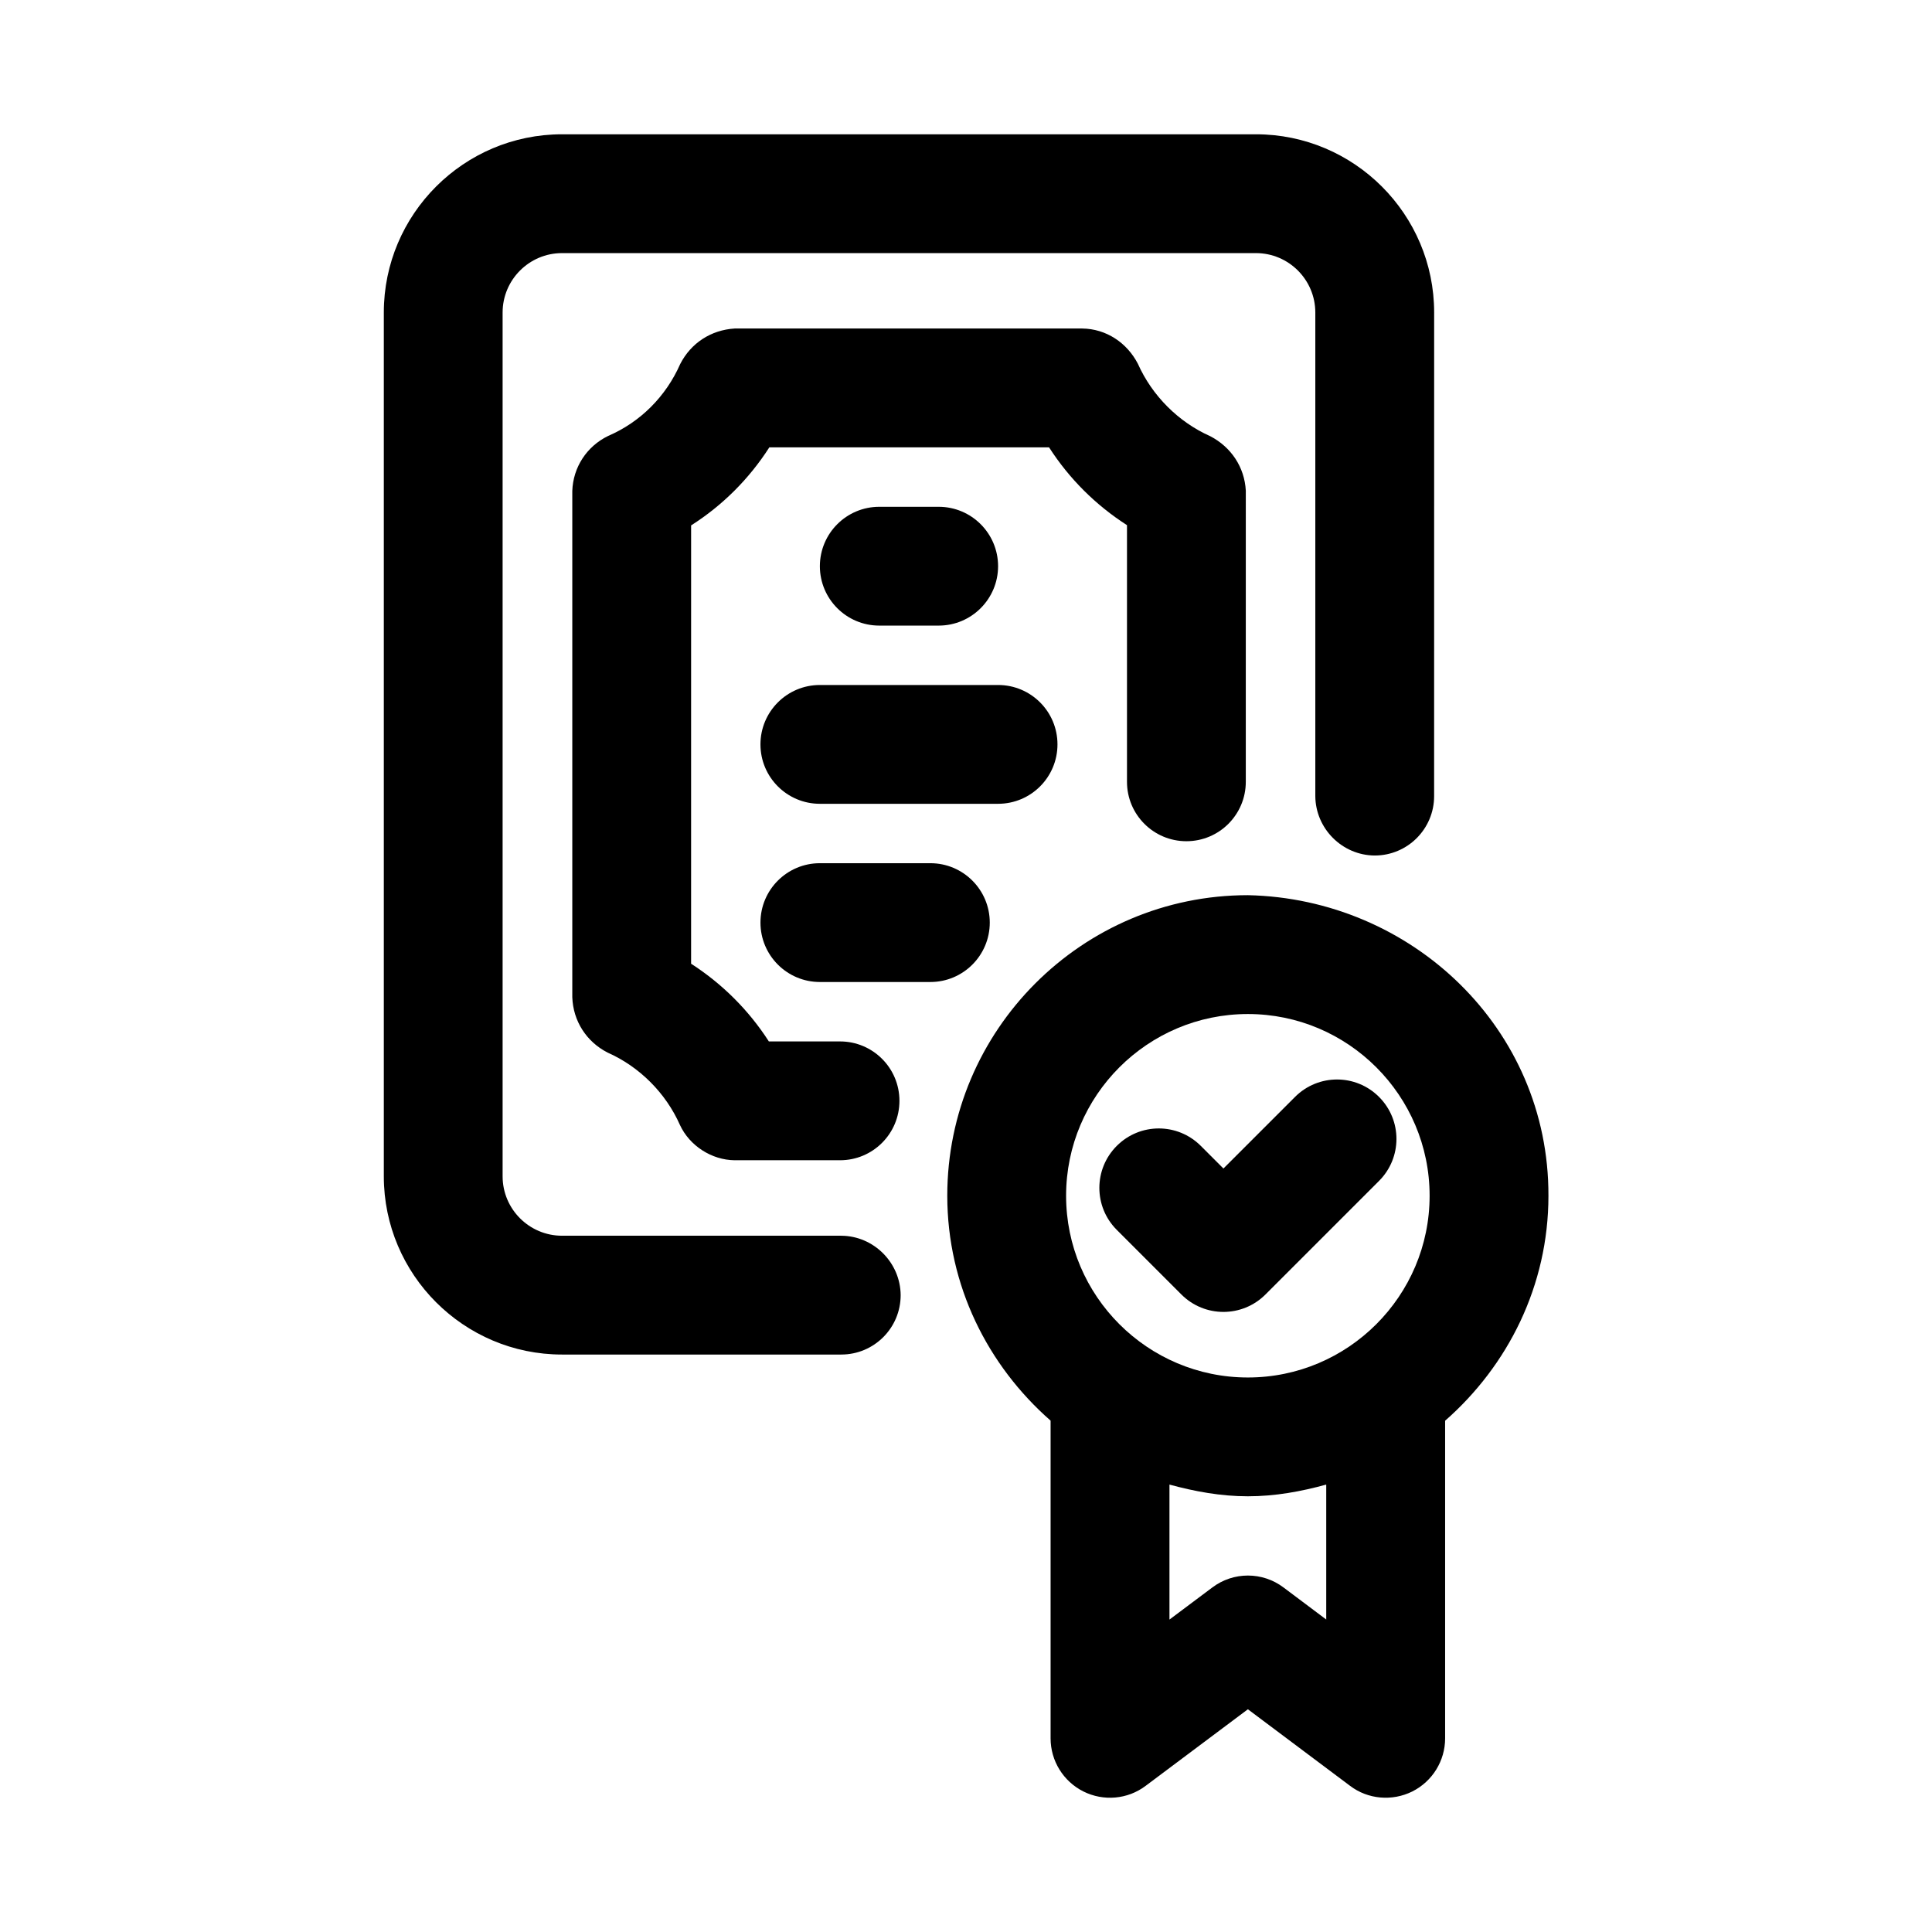 <?xml version="1.0" encoding="UTF-8"?>
<!-- Uploaded to: ICON Repo, www.iconrepo.com, Generator: ICON Repo Mixer Tools -->
<svg fill="#000000" width="800px" height="800px" version="1.1" viewBox="144 144 512 512" xmlns="http://www.w3.org/2000/svg">
 <g>
  <path d="m366.94 471.48h-74c-8.676 0-15.742-7.055-15.742-15.742v-228.92c0-8.676 7.07-15.742 15.742-15.742h183.89c8.691 0 15.742 7.07 15.742 15.742v128.16c0.062 8.598 7.102 15.695 15.742 15.742 8.707 0 15.742-7.055 15.742-15.742l0.008-128.16c0-26.039-21.191-47.23-47.23-47.23h-183.89c-26.039 0-47.23 21.191-47.23 47.23v228.92c0 26.039 21.191 47.23 47.23 47.23h73.996c8.691 0 15.742-7.039 15.742-15.742-0.059-8.594-7.113-15.695-15.738-15.742z"/>
  <path d="m366.62 419.99h-18.863c-5.336-8.281-12.328-15.258-20.609-20.594l0.004-116.16c8.344-5.305 15.367-12.328 20.734-20.688h74.121c5.336 8.297 12.344 15.289 20.656 20.625v68.016c0 8.691 7.039 15.742 15.742 15.742 8.707 0 15.742-7.055 15.742-15.742l0.004-77.148c-0.332-6.266-3.906-11.57-9.414-14.438-8.438-3.746-15.414-10.738-19.176-19.176-2.883-5.59-8.391-9.289-14.754-9.367h-92.117c-6.234 0.379-11.57 3.824-14.422 9.398-3.793 8.629-10.578 15.398-19.098 19.066-5.668 2.754-9.289 8.281-9.508 14.578v134.16c0.219 6.328 3.746 11.809 9.367 14.688 8.438 3.731 15.43 10.738 19.16 19.176 2.551 5.527 8.422 9.289 14.484 9.352h27.945c8.691 0 15.742-7.039 15.742-15.742 0-8.707-7.051-15.746-15.742-15.746z"/>
  <path d="m554.35 460.88c0.141-44.383-36.305-78.734-79.648-79.648-43.926 0-79.664 35.723-79.664 79.648v0.031c0.016 23.82 10.738 44.98 27.379 59.574v84.188c0 5.969 3.371 11.414 8.707 14.09 5.305 2.644 11.715 2.109 16.484-1.496l27.094-20.293 27.078 20.293c4.738 3.59 11.148 4.141 16.484 1.496 5.336-2.676 8.707-8.125 8.707-14.09v-84.168c16.645-14.609 27.379-35.785 27.379-59.625zm-70.199 103.82c-5.59-4.219-13.289-4.219-18.879 0l-11.352 8.5v-35.77c6.676 1.812 13.555 3.102 20.781 3.102s14.105-1.273 20.766-3.102v35.758zm-9.449-55.652c-26.574 0-48.176-21.602-48.176-48.16 0-26.559 21.602-48.16 48.176-48.16 26.559 0 48.16 21.617 48.16 48.16 0 26.543-21.598 48.16-48.16 48.16z"/>
  <path d="m408.5 325.53h-47.23c-8.691 0-15.742 7.055-15.742 15.742 0 8.691 7.055 15.742 15.742 15.742h47.23c8.707 0 15.742-7.055 15.742-15.742 0.004-8.688-7.035-15.742-15.742-15.742z"/>
  <path d="m392.76 309.79c8.691 0 15.742-7.055 15.742-15.742 0-8.691-7.055-15.742-15.742-15.742h-15.742c-8.691 0-15.742 7.055-15.742 15.742 0 8.691 7.055 15.742 15.742 15.742z"/>
  <path d="m406.3 388.5c0-8.691-7.055-15.742-15.742-15.742h-29.285c-8.691 0-15.742 7.055-15.742 15.742 0 8.691 7.055 15.742 15.742 15.742h29.285c8.688 0.004 15.742-7.051 15.742-15.742z"/>
  <path d="m439.96 469.93 17.129 17.129c3.07 3.07 7.102 4.613 11.133 4.613s8.062-1.543 11.133-4.613l30.102-30.102c6.156-6.156 6.156-16.105 0-22.262s-16.105-6.156-22.262 0l-18.973 18.973-6-6c-6.156-6.156-16.105-6.156-22.262 0s-6.156 16.121 0 22.262z"/>
 </g>
</svg>